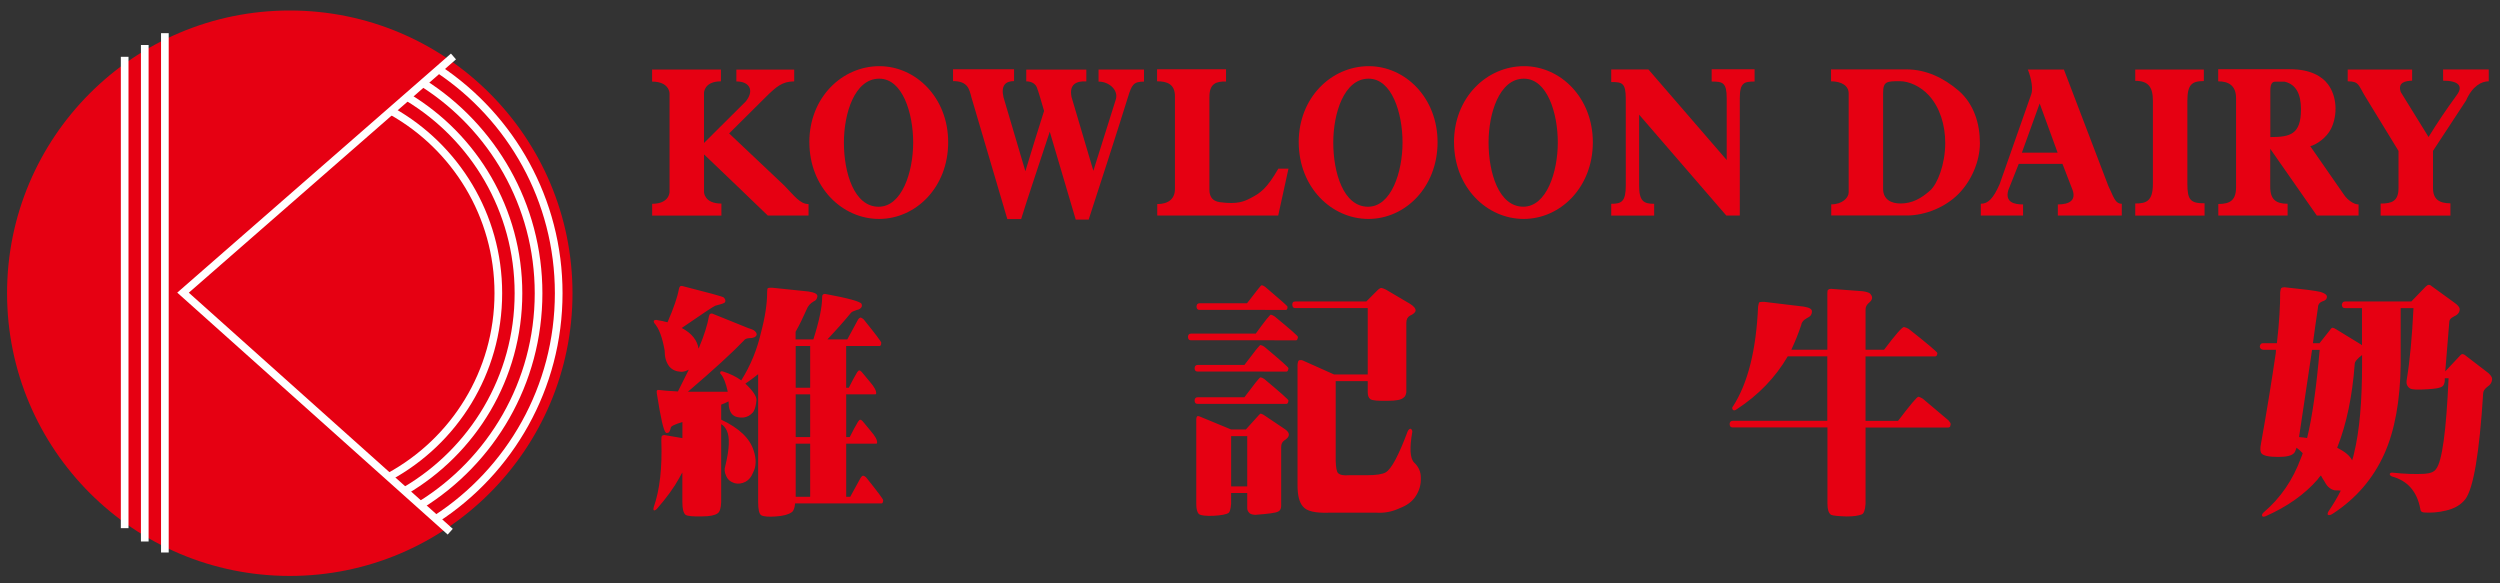 ﻿<?xml version="1.0" encoding="UTF-8" standalone="no"?>
<!DOCTYPE svg PUBLIC "-//W3C//DTD SVG 1.1//EN"
"http://www.w3.org/Graphics/SVG/1.1/DTD/svg11.dtd">
<svg width="75" height="17.5" xmlns="http://www.w3.org/2000/svg" xmlns:xlink="http://www.w3.org/1999/xlink" version="1.1">
<rect width="100%" height="100%" fill="#333333" stroke="none"/>
<desc>Logo of Kowloon Dairy Limited</desc>
 <g>
   <path fill="#e60012" fill-rule="nonzero" id="path1408" d="m64.058,6.467l0,-0.362c0.334,0 0.529,-0.071 0.529,-0.59l0,-2.487c0,-0.412 -0.131,-0.603 -0.529,-0.603l0,-0.34l2.057,0l0,0.347c-0.366,0 -0.494,0.111 -0.494,0.597l0,2.487c0,0.49 0.099,0.583 0.516,0.583l0,0.369l-2.079,0l0,0l0,0l0,-0l0,0l0,0l-0,0z"/>
   <path fill="#e60012" fill-rule="nonzero" id="path1412" d="m36.594,6.065c0.546,0.074 0.743,-0.029 0.926,-0.123c0.286,-0.148 0.481,-0.277 0.83,-0.882l0.304,0l-0.308,1.407l-3.629,0l0,-0.345c0.341,0 0.531,-0.162 0.531,-0.452l0,-2.76c0.01,-0.397 -0.247,-0.471 -0.536,-0.471l0,-0.362l2.069,0l0,0.369c-0.288,-0.007 -0.499,0.052 -0.499,0.464l0,2.784c0,0.252 0.139,0.347 0.312,0.37"/>
   <path fill="#e60012" fill-rule="nonzero" id="path1416" d="m21.121,4.63l0,1.131c0,0 -0.001,0.346 0.521,0.346l0,0.362l-2.077,0l0,-0.355c0.521,0 0.521,-0.353 0.521,-0.353l0,-2.96c0,0 0,-0.353 -0.523,-0.353l0,-0.362l2.065,0l0,0.354c-0.509,0 -0.508,0.346 -0.508,0.346l0,1.503l1.254,-1.247c0.266,-0.334 0.109,-0.6 -0.283,-0.599l0,-0.356l1.735,0l0,0.355c-0.354,0 -0.533,0.155 -0.842,0.458l-1.11,1.103l1.653,1.562c0.289,0.294 0.475,0.561 0.729,0.557l0,0.343l-1.224,0c-0.594,-0.577 -1.14,-1.095 -1.913,-1.835"/>
   <path fill="#e60012" fill-rule="nonzero" id="path1420" d="m52.194,6.465l-0.406,0l-2.614,-3.025l0,2.128c0,0.468 0.135,0.546 0.451,0.546l0,0.354l-1.288,0l0,-0.354c0.312,0 0.437,-0.064 0.437,-0.561l-0.001,-2.598c0,-0.468 -0.11,-0.494 -0.436,-0.494l0,-0.377l1.116,0l2.348,2.716l0,-1.86c0,-0.468 -0.124,-0.494 -0.451,-0.494l0,-0.368l1.288,-0.001l0,0.369c-0.314,0 -0.444,0.032 -0.444,0.502l0,3.517l-0,0l0,0l0,0l-0,0l-0,0l0,0l0,0z"/>
   <path fill="#e60012" fill-rule="nonzero" id="path1424" d="m61.19,3.104l0.539,1.477l-1.073,0l0.534,-1.477l0,0l0,0zm-0.357,-1.016c0.038,0.067 0.184,0.516 0.106,0.735l-0.949,2.699c-0.193,0.439 -0.35,0.591 -0.566,0.591l0,0.354l1.268,0l0,-0.334c-0.249,0 -0.55,-0.053 -0.443,-0.427l0.313,-0.79l1.312,0l0.305,0.79c0.101,0.299 -0.087,0.427 -0.444,0.427l0,0.334l1.918,0l0,-0.354c-0.212,0 -0.254,-0.24 -0.402,-0.531l-1.334,-3.495l-1.084,0l0,0l0,0l-0,0l0,0l-0,-0l-0,0l-0,0z"/>
   <path fill="#e60012" fill-rule="nonzero" id="path1428" d="m70.954,2.89c-0.203,-0.331 -0.175,-0.449 -0.523,-0.451l0,-0.353l1.933,0l0,0.334c-0.186,0.008 -0.442,0.04 -0.342,0.34l0.834,1.35c0.298,-0.479 0.505,-0.786 0.858,-1.273c0.179,-0.249 0.05,-0.417 -0.421,-0.417l0,-0.335l1.369,0l0,0.354c-0.215,0 -0.488,0.138 -0.681,0.577l-0.991,1.51l0,1.117c0,0.334 0.186,0.457 0.523,0.457l0,0.369l-2.094,0l0,-0.362c0.336,0 0.536,-0.071 0.536,-0.464l0,-1.116l-1.001,-1.637l0,0l0,0l0,0l-0,0l0,0l0,0l-0,0l0,0z"/>
   <path fill="#e60012" fill-rule="nonzero" id="path1432" d="m31.1,2.609c0.073,0.187 0.098,0.308 0.222,0.719c-0.183,0.581 -0.364,1.155 -0.561,1.809l-0.657,-2.222c-0.08,-0.355 0.064,-0.482 0.318,-0.482l0,-0.354l-1.831,0l0,0.354c0.443,0 0.488,0.24 0.55,0.482l1.079,3.658l0.414,0c0.18,-0.581 0.395,-1.217 0.859,-2.621l0.779,2.636l0.388,0c0.162,-0.492 0.94,-2.895 1.179,-3.675c0.114,-0.365 0.16,-0.465 0.481,-0.465l0,-0.362l-1.364,0l0,0.362c0.325,0 0.599,0.26 0.52,0.53l-0.675,2.146l-0.654,-2.21c-0.082,-0.398 0.158,-0.487 0.443,-0.472l0,-0.354l-1.802,0l0,0.354c0,0 0.227,-0.015 0.312,0.168"/>
   <path fill="#e60012" fill-rule="nonzero" id="path1436" d="m56.493,5.665c0,0.326 0.25,0.44 0.523,0.44c0.346,0 0.624,-0.152 0.895,-0.397c0.209,-0.191 0.446,-0.768 0.446,-1.419c0,-0.548 -0.165,-1.066 -0.483,-1.419c-0.262,-0.29 -0.615,-0.434 -0.873,-0.434c-0.402,0 -0.508,0.002 -0.508,0.363l0,2.864l0,0l-0,0l0,0l0,0zm0.705,-3.583c0.577,0 1.111,0.251 1.565,0.642c0.454,0.397 0.634,0.983 0.634,1.569c0,0.554 -0.261,1.141 -0.644,1.527c-0.39,0.393 -0.992,0.645 -1.551,0.645l-2.265,0l0,-0.334c0.332,0 0.523,-0.199 0.523,-0.36l0,-2.97c0,-0.227 -0.209,-0.36 -0.529,-0.361l0,-0.358l2.268,0l0,0l-0,0l0,0l-0,0l0,-0z"/>
   <path fill="#e60012" fill-rule="nonzero" id="path1440" d="m68.11,2.775c-0.005,-0.231 0.034,-0.331 0.165,-0.325l0.264,0c0.351,0.083 0.49,0.383 0.49,0.831c0,0.757 -0.328,0.831 -0.919,0.831l0,-1.338l0,0l0,0l0,0l0,-0zm-0.002,1.69l1.397,2.002l1.252,0l0,-0.333c-0.147,0 -0.333,-0.141 -0.428,-0.278l-1.021,-1.47c0.183,-0.045 0.491,-0.252 0.625,-0.527c0.205,-0.42 0.173,-0.976 -0.094,-1.331c-0.173,-0.232 -0.521,-0.451 -1.132,-0.451l-2.161,0l0,0.363c0.302,0 0.536,0.118 0.536,0.507l0,2.664c0,0.393 -0.172,0.509 -0.533,0.509l0,0.347l2.079,0l0,-0.354c-0.341,0 -0.521,-0.123 -0.521,-0.502l0,-1.147l0,0l0,-0l0,0l0,0l0,0l0,0l0,0l0,-0l0,0l-0,0l0,0l-0,0z"/>
   <path fill="#e60012" fill-rule="nonzero" id="path1444" d="m45.717,2.36c-0.739,0 -1.06,1.044 -1.06,1.914c0,0.904 0.304,1.927 1.042,1.927c0.697,0 1.035,-1.038 1.035,-1.927c0,-0.886 -0.32,-1.914 -1.016,-1.914m-2.098,1.911c-0.003,-1.346 0.982,-2.286 2.101,-2.286c1.091,0 2.067,0.943 2.064,2.289c-0.003,1.347 -0.972,2.293 -2.074,2.294c-1.109,0 -2.088,-0.95 -2.09,-2.297"/>
   <path fill="#e60012" fill-rule="nonzero" id="path1448" d="m41.058,2.36c-0.739,0 -1.06,1.044 -1.06,1.916c0,0.903 0.304,1.926 1.043,1.926c0.696,0 1.035,-1.037 1.035,-1.926c0,-0.887 -0.32,-1.916 -1.017,-1.916m-2.098,1.911c-0.002,-1.346 0.983,-2.286 2.102,-2.286c1.09,0 2.067,0.943 2.064,2.289c-0.005,1.347 -0.972,2.294 -2.075,2.294c-1.108,0 -2.087,-0.95 -2.09,-2.297"/>
   <path fill="#e60012" fill-rule="nonzero" id="path1452" d="m26.377,2.36c-0.739,0 -1.06,1.044 -1.06,1.916c0,0.903 0.304,1.926 1.042,1.926c0.697,0 1.036,-1.037 1.036,-1.926c0,-0.887 -0.32,-1.916 -1.017,-1.916m-2.098,1.911c-0.003,-1.346 0.983,-2.286 2.101,-2.286c1.091,0 2.068,0.943 2.064,2.289c-0.002,1.347 -0.972,2.294 -2.074,2.294c-1.108,0 -2.087,-0.95 -2.09,-2.297"/>
   <path fill="#e60012" fill-rule="nonzero" id="path1456" d="m69.213,13.141c-0.071,-0.014 -0.149,-0.021 -0.242,-0.028c0.099,-0.655 0.228,-1.523 0.391,-2.618l0.228,0c-0.099,1.125 -0.22,2.006 -0.377,2.646m1.408,0.462c-0.014,0.057 -0.029,0.12 -0.057,0.206c-0.072,-0.142 -0.221,-0.262 -0.449,-0.377c0.286,-0.725 0.455,-1.557 0.526,-2.51c0,-0.072 0.072,-0.157 0.221,-0.271l0,0.271c0,1.124 -0.077,2.013 -0.242,2.681m-0.398,1.117c-0.099,0.199 -0.214,0.391 -0.342,0.583c-0.043,0.057 -0.057,0.099 -0.05,0.135c0.029,0.028 0.079,0.022 0.156,-0.029c0.697,-0.454 1.209,-1.052 1.543,-1.792c0.313,-0.697 0.477,-1.593 0.491,-2.695l0,-1.679l0.384,0c-0.042,0.853 -0.106,1.571 -0.206,2.169c-0.015,0.099 0.014,0.178 0.092,0.235c0.057,0.043 0.242,0.05 0.562,0.029c0.214,-0.014 0.348,-0.036 0.412,-0.079c0.044,-0.028 0.065,-0.079 0.079,-0.163l0,-0.086l0.114,0c-0.072,1.593 -0.193,2.496 -0.377,2.724c-0.057,0.086 -0.171,0.128 -0.341,0.142c-0.271,0.014 -0.591,0.007 -0.975,-0.036c-0.043,0 -0.065,0.015 -0.072,0.043c0,0.029 0.022,0.05 0.064,0.072c0.469,0.127 0.754,0.447 0.853,0.975c0,0.028 0.008,0.05 0.03,0.077c0.014,0.014 0.035,0.021 0.077,0.029c0.213,0.014 0.434,0 0.661,-0.057c0.256,-0.058 0.449,-0.171 0.583,-0.342c0.243,-0.327 0.421,-1.379 0.534,-3.172c0,-0.07 0.043,-0.134 0.135,-0.206c0.086,-0.057 0.128,-0.128 0.135,-0.221c0,-0.057 -0.036,-0.113 -0.114,-0.185l-0.704,-0.54c-0.014,-0.015 -0.036,-0.022 -0.077,-0.029c-0.015,0 -0.029,0.007 -0.058,0.036l-0.454,0.483l0.12,-1.472c0,-0.072 0.036,-0.121 0.121,-0.164c0.128,-0.057 0.192,-0.127 0.192,-0.227c0,-0.058 -0.05,-0.121 -0.15,-0.192l-0.696,-0.505c-0.029,-0.029 -0.058,-0.036 -0.092,-0.036c-0.014,0 -0.036,0.014 -0.079,0.05l-0.434,0.449l-1.864,0l-0.121,0c-0.057,0 -0.084,0.028 -0.099,0.091c0,0.072 0.029,0.108 0.099,0.108l0.121,0l0.384,0l0,1.116c-0.014,-0.014 -0.021,-0.021 -0.035,-0.028l-0.734,-0.449c-0.042,-0.028 -0.077,-0.042 -0.106,-0.05c-0.028,0 -0.049,0.015 -0.071,0.05l-0.327,0.413l-0.199,0c0.043,-0.327 0.092,-0.675 0.149,-1.052c0,-0.1 0.043,-0.164 0.127,-0.199c0.101,-0.029 0.143,-0.072 0.143,-0.143c0,-0.057 -0.058,-0.1 -0.185,-0.142c-0.171,-0.042 -0.533,-0.084 -1.088,-0.142c-0.043,0 -0.072,0.007 -0.099,0.029c-0.015,0.029 -0.022,0.064 -0.029,0.121c0,0.412 -0.028,0.917 -0.099,1.528l-0.413,0c-0.057,0 -0.086,0.029 -0.099,0.092c0,0.057 0.028,0.093 0.099,0.106l0.384,0c0,0.029 0,0.065 -0.007,0.114c-0.113,0.768 -0.255,1.665 -0.44,2.696c-0.029,0.141 -0.029,0.242 0.014,0.298c0.057,0.071 0.221,0.106 0.504,0.106c0.243,0 0.399,-0.036 0.471,-0.113c0.028,-0.029 0.05,-0.079 0.077,-0.164c0.057,0.043 0.114,0.092 0.185,0.164c-0.014,0.043 -0.028,0.092 -0.057,0.156c-0.242,0.654 -0.612,1.195 -1.117,1.622c-0.043,0.042 -0.057,0.077 -0.043,0.106c0.015,0.029 0.05,0.029 0.106,0.007c0.64,-0.284 1.161,-0.646 1.558,-1.102c0.028,-0.043 0.057,-0.079 0.099,-0.121c0.028,0.057 0.065,0.121 0.114,0.192c0.071,0.142 0.17,0.228 0.305,0.256c0.042,0 0.099,0 0.171,0.008m-15.394,-1.893l0,2.29c0,0.171 0.035,0.277 0.106,0.328c0.057,0.028 0.214,0.042 0.469,0.05c0.214,0 0.363,-0.022 0.462,-0.065c0.057,-0.029 0.092,-0.128 0.106,-0.313l0,-2.29l1.644,0l0.05,0l0.795,0c0,0 0.007,0 0.036,-0.014c0.015,-0.014 0.021,-0.043 0.029,-0.086c0,-0.028 -0.022,-0.064 -0.065,-0.113c-0.184,-0.157 -0.44,-0.37 -0.775,-0.654c-0.043,-0.029 -0.086,-0.043 -0.128,-0.057c-0.042,0 -0.242,0.24 -0.612,0.725l-0.975,0l0,-1.934l1.252,0l0.057,0l0.783,0c0,0 0.007,0 0.036,-0.015c0.014,-0.014 0.021,-0.043 0.028,-0.084c0,-0.029 -0.283,-0.271 -0.86,-0.726c-0.043,-0.028 -0.086,-0.043 -0.142,-0.057c-0.057,0 -0.256,0.228 -0.598,0.682l-0.555,0l0,-1.208c0,-0.072 0.029,-0.135 0.092,-0.192c0.128,-0.099 0.135,-0.193 0.036,-0.292c-0.043,-0.028 -0.113,-0.05 -0.214,-0.064l-0.953,-0.072c-0.029,0 -0.057,0.008 -0.086,0.029c-0.014,0.014 -0.021,0.043 -0.021,0.099l0,1.699l-1.081,0c0.113,-0.242 0.214,-0.49 0.298,-0.746c0.014,-0.086 0.071,-0.15 0.178,-0.207c0.099,-0.043 0.142,-0.106 0.142,-0.199c0,-0.072 -0.079,-0.114 -0.25,-0.142l-1.18,-0.142c-0.071,0 -0.12,0 -0.149,0.014c-0.014,0.015 -0.021,0.05 -0.036,0.121c-0.057,1.309 -0.305,2.304 -0.754,3.001c-0.029,0.028 -0.029,0.057 -0.007,0.099c0.029,0.029 0.065,0.029 0.121,-0.014c0.654,-0.427 1.16,-0.954 1.529,-1.586l1.187,0l0,1.934l-2.838,0c-0.057,0 -0.086,0.029 -0.092,0.092c0,0.071 0.029,0.106 0.092,0.106l2.838,0l0,0l0,0l0,0l0,0l0,0l-0,0l-0,0l-0,0l0,0l-0,0l0,-0l0,0zm-12.846,2.425c0.229,-0.084 0.392,-0.206 0.491,-0.362c0.114,-0.171 0.164,-0.356 0.156,-0.563c0,-0.17 -0.064,-0.319 -0.199,-0.447c-0.128,-0.128 -0.142,-0.435 -0.057,-0.925c0,-0.043 -0.014,-0.072 -0.05,-0.092c-0.029,0 -0.057,0.021 -0.086,0.072c-0.271,0.725 -0.49,1.138 -0.661,1.237c-0.099,0.057 -0.284,0.086 -0.569,0.086l-0.527,0c-0.17,0.014 -0.276,-0.007 -0.334,-0.064c-0.043,-0.044 -0.064,-0.164 -0.071,-0.371l0,-2.388l0.961,0l0,0.326c0,0.101 0.021,0.171 0.077,0.214c0.057,0.043 0.235,0.057 0.533,0.05c0.243,0 0.399,-0.028 0.471,-0.099c0.042,-0.028 0.064,-0.079 0.077,-0.156l0,-2.084c0,-0.099 0.036,-0.171 0.106,-0.213c0.228,-0.099 0.228,-0.214 0.007,-0.356l-0.725,-0.427c-0.057,-0.029 -0.099,-0.043 -0.135,-0.05c-0.028,0 -0.057,0.014 -0.099,0.05l-0.355,0.356l-2.134,0c-0.057,0 -0.086,0.028 -0.086,0.091c0,0.072 0.029,0.107 0.086,0.107l2.177,0l0,1.991l-0.997,0l-0.014,0l-0.939,-0.42c-0.029,-0.014 -0.065,-0.014 -0.107,-0.007c-0.028,0.014 -0.042,0.057 -0.049,0.142l0,3.606c0,0.299 0.049,0.512 0.163,0.641c0.113,0.142 0.37,0.199 0.783,0.185l1.436,0c0.228,0.014 0.449,-0.029 0.668,-0.128m-5.042,-2.169l0.483,0l0,1.508l-0.483,0l0,-1.508zm0,1.706l0.483,0l0,0.456c0,0.043 0.014,0.086 0.05,0.128c0.029,0.042 0.086,0.064 0.185,0.072c0.399,-0.03 0.625,-0.058 0.697,-0.101c0.057,-0.028 0.086,-0.086 0.086,-0.171l0,-1.763c0,-0.086 0.029,-0.149 0.086,-0.192c0.185,-0.114 0.192,-0.228 0.029,-0.342l-0.655,-0.44c-0.028,-0.014 -0.05,-0.022 -0.071,-0.029c-0.014,0 -0.029,0.015 -0.057,0.043l-0.392,0.434l-0.434,0l-0.007,0l-0.946,-0.391c-0.029,-0.014 -0.05,-0.014 -0.072,-0.007c-0.014,0.014 -0.021,0.036 -0.028,0.079l0,2.553c0,0.157 0.028,0.257 0.084,0.306c0.058,0.042 0.2,0.057 0.428,0.05c0.242,-0.014 0.391,-0.043 0.454,-0.086c0.043,-0.029 0.064,-0.113 0.079,-0.271l0,-0.327l-0,0l-0,0l-0,0l0,0l0,0l0,0l0,0l0,0l-0,-0l0,0zm0.988,-2.674l0.675,0c0,0 0.008,0 0.029,-0.014c0.014,-0.015 0.021,-0.043 0.029,-0.085c0,-0.028 -0.242,-0.242 -0.726,-0.647c-0.043,-0.029 -0.077,-0.043 -0.113,-0.05c-0.029,0 -0.185,0.199 -0.484,0.598l-1.4,0c-0.058,0 -0.086,0.029 -0.094,0.093c0,0.07 0.029,0.106 0.094,0.106l1.948,0l0.043,0l0,-0l0,0l0,-0l-0,-0l0,0l0,0l0,0zm0,-0.968l0.675,0c0,0 0.008,0 0.029,-0.014c0.014,-0.014 0.021,-0.043 0.029,-0.086c0,-0.028 -0.242,-0.242 -0.726,-0.647c-0.043,-0.028 -0.077,-0.043 -0.113,-0.05c-0.029,0 -0.185,0.2 -0.484,0.598l-1.4,0c-0.058,0 -0.086,0.029 -0.094,0.092c0,0.072 0.029,0.106 0.094,0.106l1.948,0l0.043,0l0,0l0,0l-0,0l0,0l0,0l0,0l0,-0l0,-0zm0.313,-0.938l0.654,0c0,0 0.007,0 0.021,-0.015c0.015,-0.014 0.022,-0.043 0.029,-0.086c0,-0.028 -0.235,-0.235 -0.704,-0.619c-0.043,-0.028 -0.079,-0.043 -0.108,-0.05c-0.028,0 -0.178,0.185 -0.454,0.569l-1.942,0c-0.057,0 -0.086,0.029 -0.092,0.092c0,0.072 0.029,0.108 0.092,0.108l2.461,0l0.043,0l0,0l-0,0l0,0l0,0l0,0l0,0l-0,0zm-0.286,-0.911l0.627,0c0,0 0.007,0 0.029,-0.014c0.014,-0.015 0.021,-0.043 0.021,-0.086c0,-0.015 -0.221,-0.214 -0.676,-0.598c-0.042,-0.029 -0.077,-0.043 -0.106,-0.043c-0.014,0 -0.156,0.178 -0.434,0.541l-1.422,0c-0.057,0 -0.086,0.028 -0.092,0.092c0,0.071 0.028,0.106 0.092,0.106l1.92,0l0.042,0l0,-0l0,0l0,-0l-0,0l0,0l0,0l0,0l0,0l-0,0l0,-0zm-13.644,3.813l-0.434,0l0,-1.281l0.434,0l0,1.281zm0,-1.48l-0.434,0l0,-1.252l0.434,0l0,1.252zm-0.434,1.679l0.434,0l0,1.593l-0.434,0l0,-1.593zm2.084,1.792l0.497,0c0,0 0.007,0 0.021,-0.015c0.015,-0.014 0.022,-0.042 0.022,-0.084c0,-0.029 -0.17,-0.257 -0.512,-0.683c-0.028,-0.028 -0.057,-0.043 -0.086,-0.05c-0.028,0 -0.05,0.022 -0.077,0.063c-0.101,0.186 -0.2,0.37 -0.313,0.57l-0.121,0l0,-1.593l0.449,0l0.029,0l0.427,0c0,0 0.007,0 0.021,-0.015c0.015,-0.086 -0.05,-0.206 -0.192,-0.369c-0.072,-0.087 -0.149,-0.178 -0.242,-0.292c-0.029,-0.028 -0.05,-0.043 -0.072,-0.043c-0.014,0 -0.035,0.015 -0.064,0.058c-0.086,0.141 -0.163,0.291 -0.249,0.462l-0.107,0l0,-1.281l0.42,0l0.029,0l0.427,0c0,0 0.007,0 0.022,-0.014c0.014,-0.085 -0.05,-0.206 -0.193,-0.37c-0.071,-0.086 -0.149,-0.178 -0.242,-0.291c-0.028,-0.029 -0.05,-0.043 -0.071,-0.043c-0.015,0 -0.036,0.014 -0.065,0.057c-0.084,0.142 -0.163,0.291 -0.249,0.463l-0.079,0l0,-1.252l0.462,0l0.036,0l0.512,0c0,0 0.007,0 0.021,-0.014c0.014,-0.015 0.022,-0.043 0.022,-0.086c0,-0.029 -0.171,-0.257 -0.526,-0.697c-0.029,-0.029 -0.058,-0.043 -0.086,-0.057c-0.029,0 -0.057,0.021 -0.086,0.064c-0.099,0.185 -0.206,0.377 -0.32,0.591l-0.598,0c0.257,-0.27 0.491,-0.534 0.712,-0.803c0.028,-0.029 0.084,-0.05 0.17,-0.079c0.072,-0.014 0.114,-0.043 0.142,-0.086c0.015,-0.029 0.015,-0.057 0,-0.099c-0.043,-0.071 -0.405,-0.171 -1.095,-0.298c-0.058,0 -0.086,0.028 -0.086,0.092c0,0.298 -0.086,0.718 -0.264,1.273l-0.533,0l0,-0.228c0.113,-0.199 0.221,-0.42 0.327,-0.661c0.043,-0.114 0.113,-0.192 0.214,-0.249c0.071,-0.029 0.106,-0.079 0.113,-0.157c0,-0.071 -0.086,-0.113 -0.271,-0.142l-1.088,-0.113c-0.057,0 -0.099,0 -0.128,0.014c-0.014,0.014 -0.021,0.057 -0.021,0.135c0,0.327 -0.058,0.725 -0.185,1.201c-0.114,0.498 -0.306,0.975 -0.591,1.43c-0.156,-0.113 -0.334,-0.199 -0.541,-0.264c-0.042,-0.014 -0.071,-0.014 -0.084,0.008c-0.014,0.028 -0.014,0.05 0.014,0.07c0.086,0.099 0.149,0.271 0.207,0.526l-0.762,0l-0.434,0c0.783,-0.668 1.338,-1.18 1.679,-1.535c0.029,-0.043 0.077,-0.065 0.156,-0.072c0.128,0 0.199,-0.029 0.228,-0.099c0,-0.043 -0.014,-0.079 -0.057,-0.114c-0.029,-0.028 -0.086,-0.057 -0.185,-0.084l-1.096,-0.442c-0.014,0 -0.028,0 -0.05,0.008c-0.014,0 -0.028,0.021 -0.042,0.064c-0.043,0.256 -0.142,0.576 -0.306,0.966l-0.007,0.015c-0.043,-0.257 -0.207,-0.462 -0.505,-0.619c0.64,-0.442 0.975,-0.662 1.01,-0.669c0.17,-0.043 0.262,-0.071 0.284,-0.099c0.028,-0.043 0.021,-0.092 -0.036,-0.149c-0.043,-0.029 -0.455,-0.142 -1.238,-0.341c-0.057,-0.015 -0.092,0.014 -0.106,0.092c-0.043,0.242 -0.156,0.569 -0.341,0.995c-0.099,-0.029 -0.214,-0.05 -0.341,-0.072c-0.029,0 -0.051,0.007 -0.072,0.029c0,0.014 0,0.036 0.014,0.064c0.143,0.157 0.242,0.427 0.313,0.825c0,0.199 0.043,0.356 0.142,0.483c0.086,0.099 0.199,0.149 0.356,0.157c0.071,0 0.142,-0.022 0.227,-0.065c-0.099,0.2 -0.206,0.413 -0.327,0.654c-0.269,-0.014 -0.454,-0.028 -0.554,-0.043c-0.072,-0.014 -0.092,0.015 -0.079,0.099c0.113,0.726 0.199,1.117 0.271,1.181c0.014,0.014 0.035,0.014 0.077,0c0.029,-0.015 0.051,-0.065 0.072,-0.15c0,-0.043 0.113,-0.099 0.348,-0.17l0,0.483l-0.54,-0.092c-0.029,0 -0.05,0.007 -0.072,0.022c-0.014,0.014 -0.021,0.057 -0.021,0.142c0.028,0.81 -0.043,1.472 -0.228,1.999c-0.014,0.042 -0.014,0.07 0,0.091c0.014,0.015 0.043,0.008 0.092,-0.035c0.298,-0.342 0.519,-0.647 0.675,-0.932c0.029,-0.058 0.058,-0.108 0.092,-0.164l0,0.882c0,0.199 0.029,0.327 0.092,0.385c0.058,0.042 0.221,0.057 0.498,0.05c0.228,0 0.377,-0.03 0.462,-0.087c0.072,-0.043 0.106,-0.156 0.113,-0.348l0,-2.333c0.072,0.043 0.121,0.099 0.164,0.185c0.099,0.2 0.086,0.555 -0.043,1.081c-0.029,0.086 -0.022,0.178 0.029,0.291c0.043,0.101 0.12,0.171 0.249,0.214c0.113,0.029 0.221,0.015 0.334,-0.043c0.099,-0.057 0.171,-0.142 0.221,-0.269c0.099,-0.186 0.106,-0.406 0.021,-0.662c-0.113,-0.37 -0.434,-0.675 -0.975,-0.932l0,-0.449c0.072,-0.028 0.142,-0.057 0.221,-0.098c0,0.199 0.043,0.334 0.135,0.412c0.071,0.057 0.171,0.079 0.313,0.072c0.113,-0.015 0.206,-0.065 0.291,-0.163c0.057,-0.085 0.086,-0.207 0.099,-0.363c0,-0.114 -0.106,-0.277 -0.334,-0.491c0.127,-0.085 0.256,-0.178 0.384,-0.284l0,3.834c0,0.228 0.029,0.355 0.092,0.399c0.086,0.043 0.228,0.05 0.434,0.036c0.228,-0.015 0.385,-0.058 0.484,-0.129c0.057,-0.042 0.084,-0.127 0.099,-0.262l2.062,0l0.029,0l0,0l0,0l0,0l0,0l-0,0l0,-0l0,0l0,0l0,0l0,0l0,0l-0,0z"/>
   <path fill="#e60012" fill-rule="nonzero" id="path1468" d="m8.693,17.278c4.684,0 8.482,-3.798 8.482,-8.482c-0.001,-4.683 -3.798,-8.481 -8.482,-8.481c-4.684,0 -8.482,3.798 -8.481,8.482c0,4.683 3.797,8.481 8.481,8.481"/>
   <path fill="none" stroke-width="0.23" stroke-miterlimit="4" id="path1472" d="m13.604,1.694l-8.113,7.086l8.016,7.171" stroke="#ffffff"/>
   <path fill="none" stroke-width="0.23" stroke-miterlimit="4" id="path1476" d="m4.946,0.995l0,15.58" stroke="#ffffff"/>
   <path fill="none" stroke-width="0.23" stroke-miterlimit="4" id="path1480" d="m13.087,15.564c2.212,-1.438 3.674,-3.932 3.674,-6.767c0,-2.8 -1.427,-5.267 -3.592,-6.713" stroke="#ffffff"/>
   <path fill="none" stroke-width="0.23" stroke-miterlimit="4" id="path1484" d="m12.612,15.151c2.127,-1.314 3.545,-3.669 3.545,-6.354c0,-2.652 -1.383,-4.981 -3.467,-6.305" stroke="#ffffff"/>
   <path fill="none" stroke-width="0.23" stroke-miterlimit="4" id="path1488" d="m12.146,14.727c2.038,-1.19 3.408,-3.4 3.408,-5.931c0,-2.495 -1.332,-4.68 -3.324,-5.88" stroke="#ffffff"/>
   <path fill="none" stroke-width="0.23" stroke-miterlimit="4" id="path1492" d="m11.676,14.299c1.95,-1.06 3.274,-3.127 3.274,-5.503c0,-2.343 -1.288,-4.385 -3.195,-5.458" stroke="#ffffff"/>
   <path fill="none" stroke-width="0.23" stroke-miterlimit="4" id="path1496" d="m4.343,1.35l0,14.895" stroke="#ffffff"/>
   <path fill="none" stroke-width="0.23" stroke-miterlimit="4" id="path1500" d="m3.74,1.704l0,14.141" stroke="#ffffff"/>
 </g>
</svg>